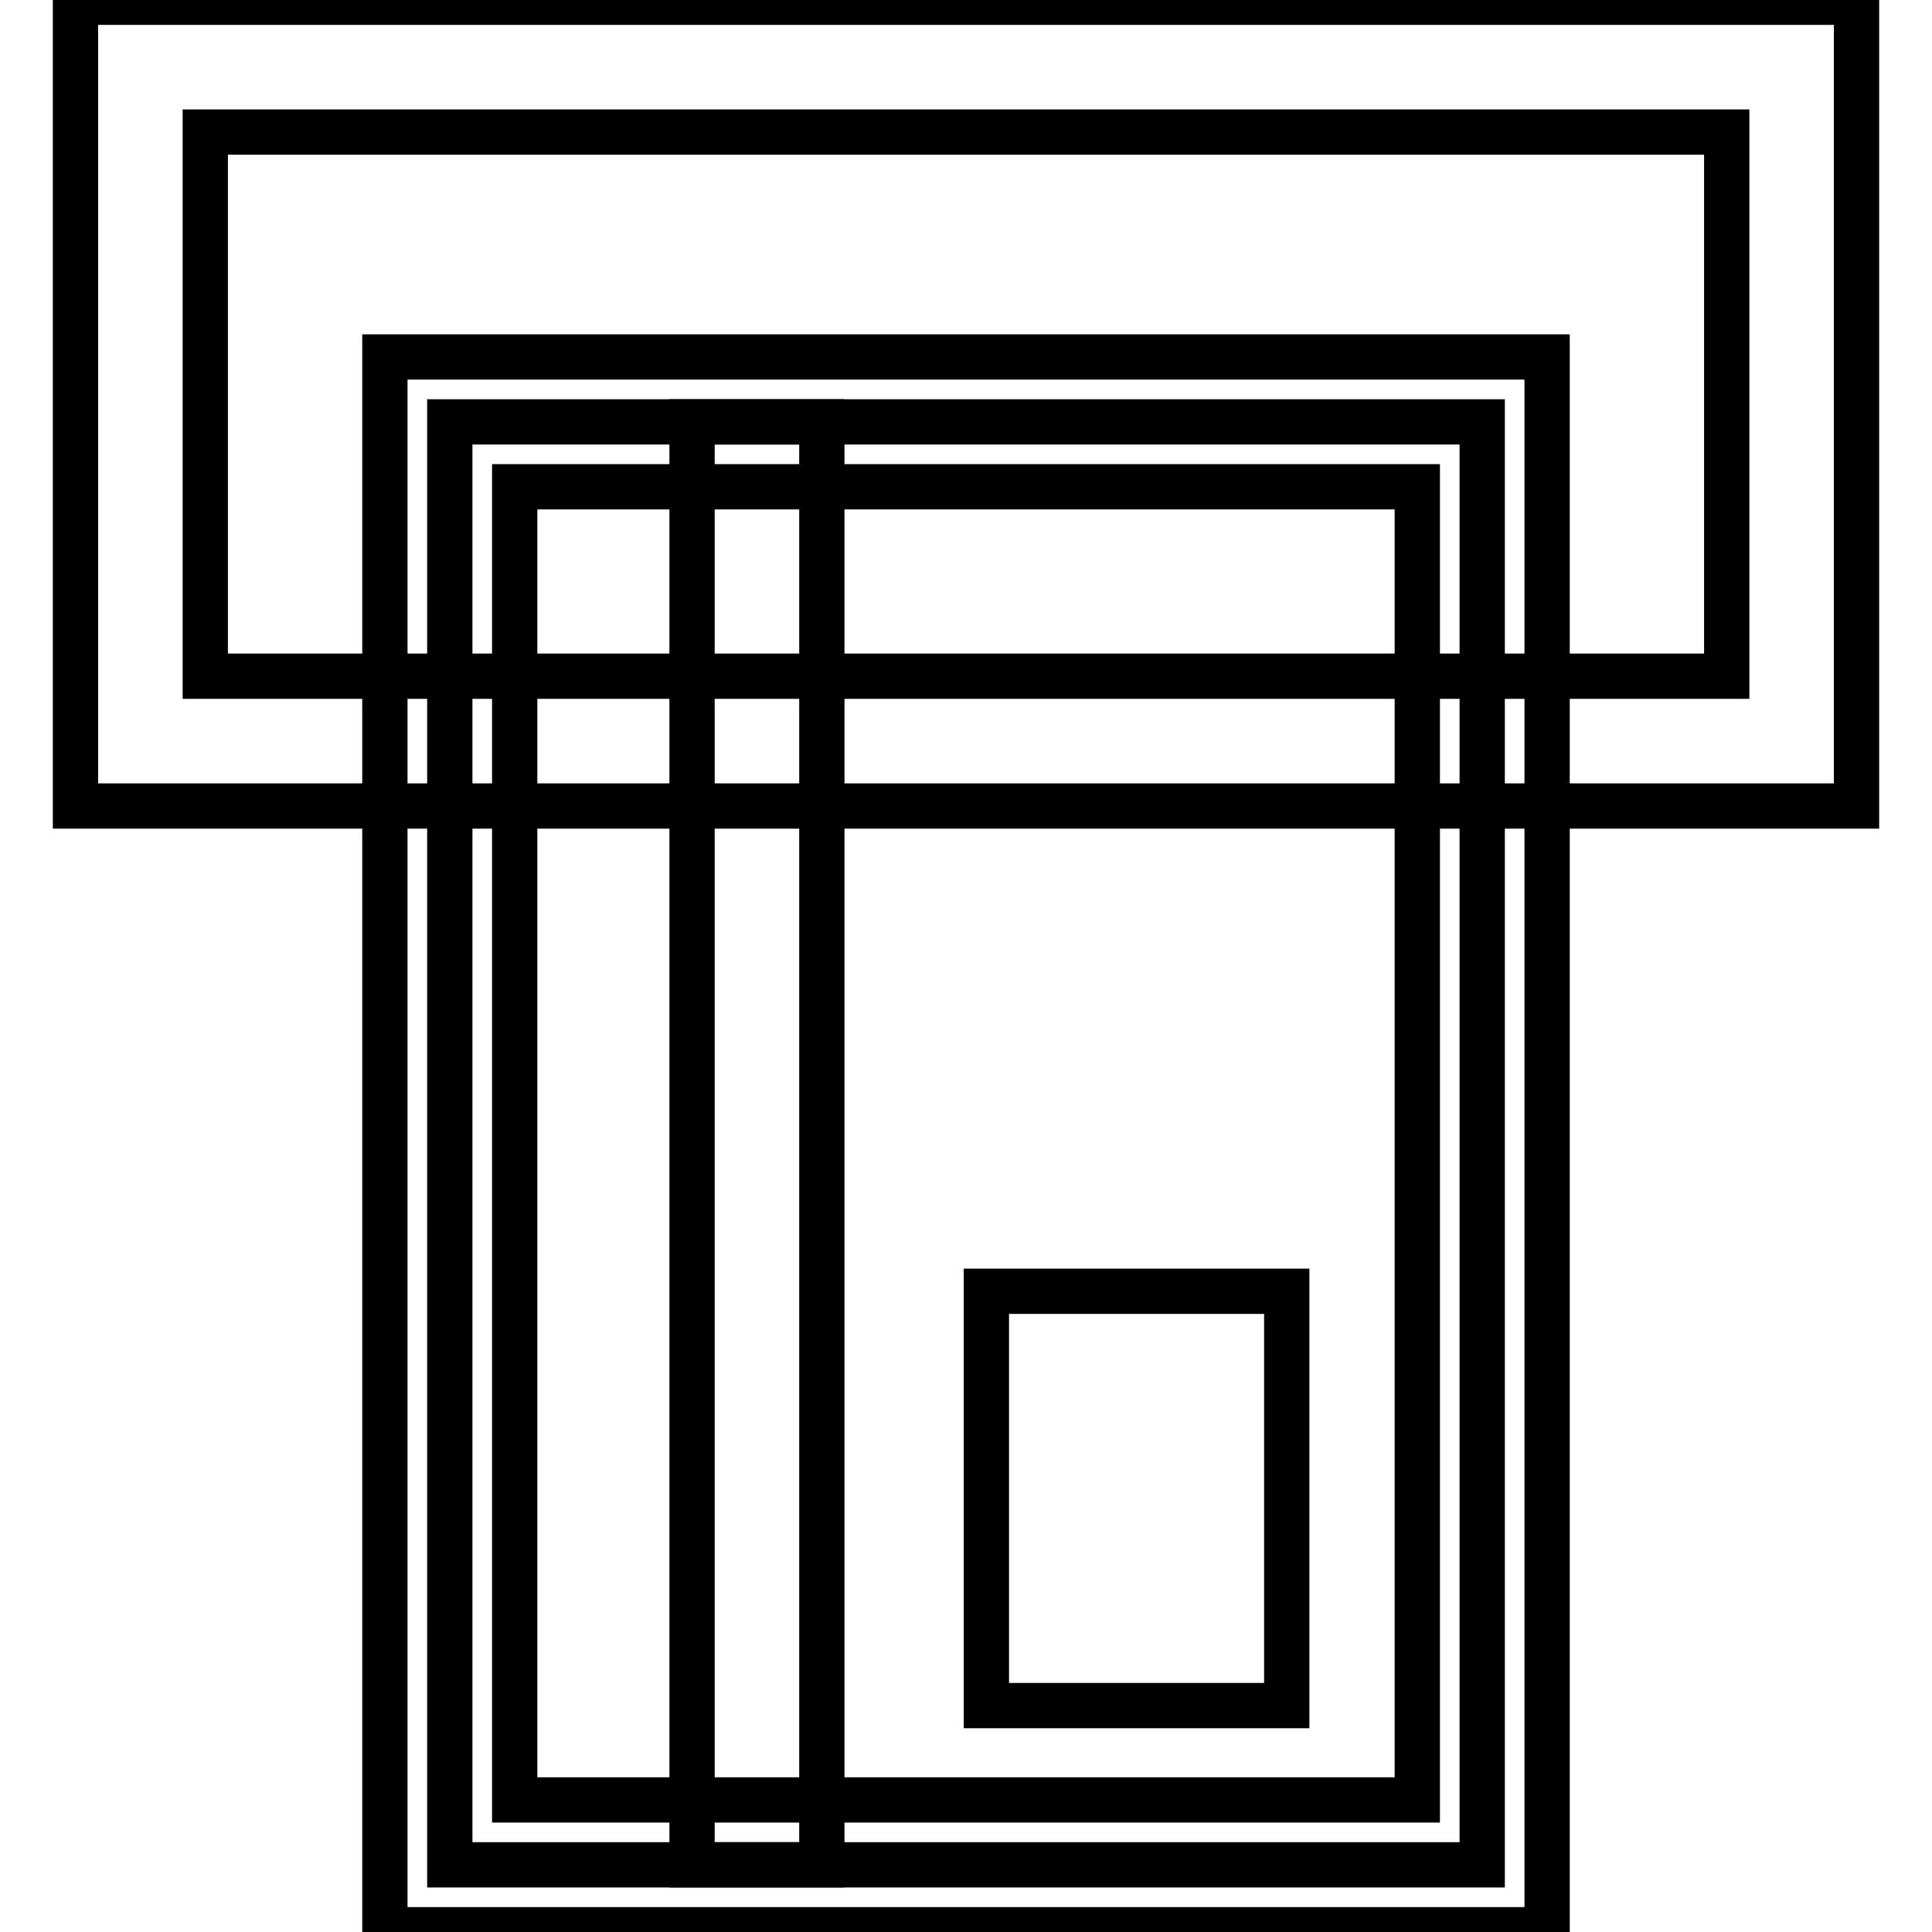 <?xml version="1.0" encoding="utf-8"?>
<!-- Svg Vector Icons : http://www.onlinewebfonts.com/icon -->
<!DOCTYPE svg PUBLIC "-//W3C//DTD SVG 1.1//EN" "http://www.w3.org/Graphics/SVG/1.1/DTD/svg11.dtd">
<svg version="1.1" xmlns="http://www.w3.org/2000/svg" xmlns:xlink="http://www.w3.org/1999/xlink" x="0px" y="0px" viewBox="0 0 256 256" enable-background="new 0 0 256 256" xml:space="preserve">
<g> <path stroke-width="6" fill-opacity="0" stroke="#000000"  d="M246,106.8H10V0.3h236L246,106.8L246,106.8z M27.2,89.6h201.6V17.5H27.2V89.6z"/> <path stroke-width="6" fill-opacity="0" stroke="#000000"  d="M196.4,55.9v191.2H59.6V55.9H196.4z"/> <path stroke-width="6" fill-opacity="0" stroke="#000000"  d="M205,255.7H51V47.3H205L205,255.7L205,255.7z M68.2,238.5h119.6v-174H68.2V238.5z"/> <path stroke-width="6" fill-opacity="0" stroke="#000000"  d="M91.7,55.9h17.2v191.2H91.7V55.9z M130.7,171.1h39.8V226h-39.8V171.1z"/></g>
</svg>